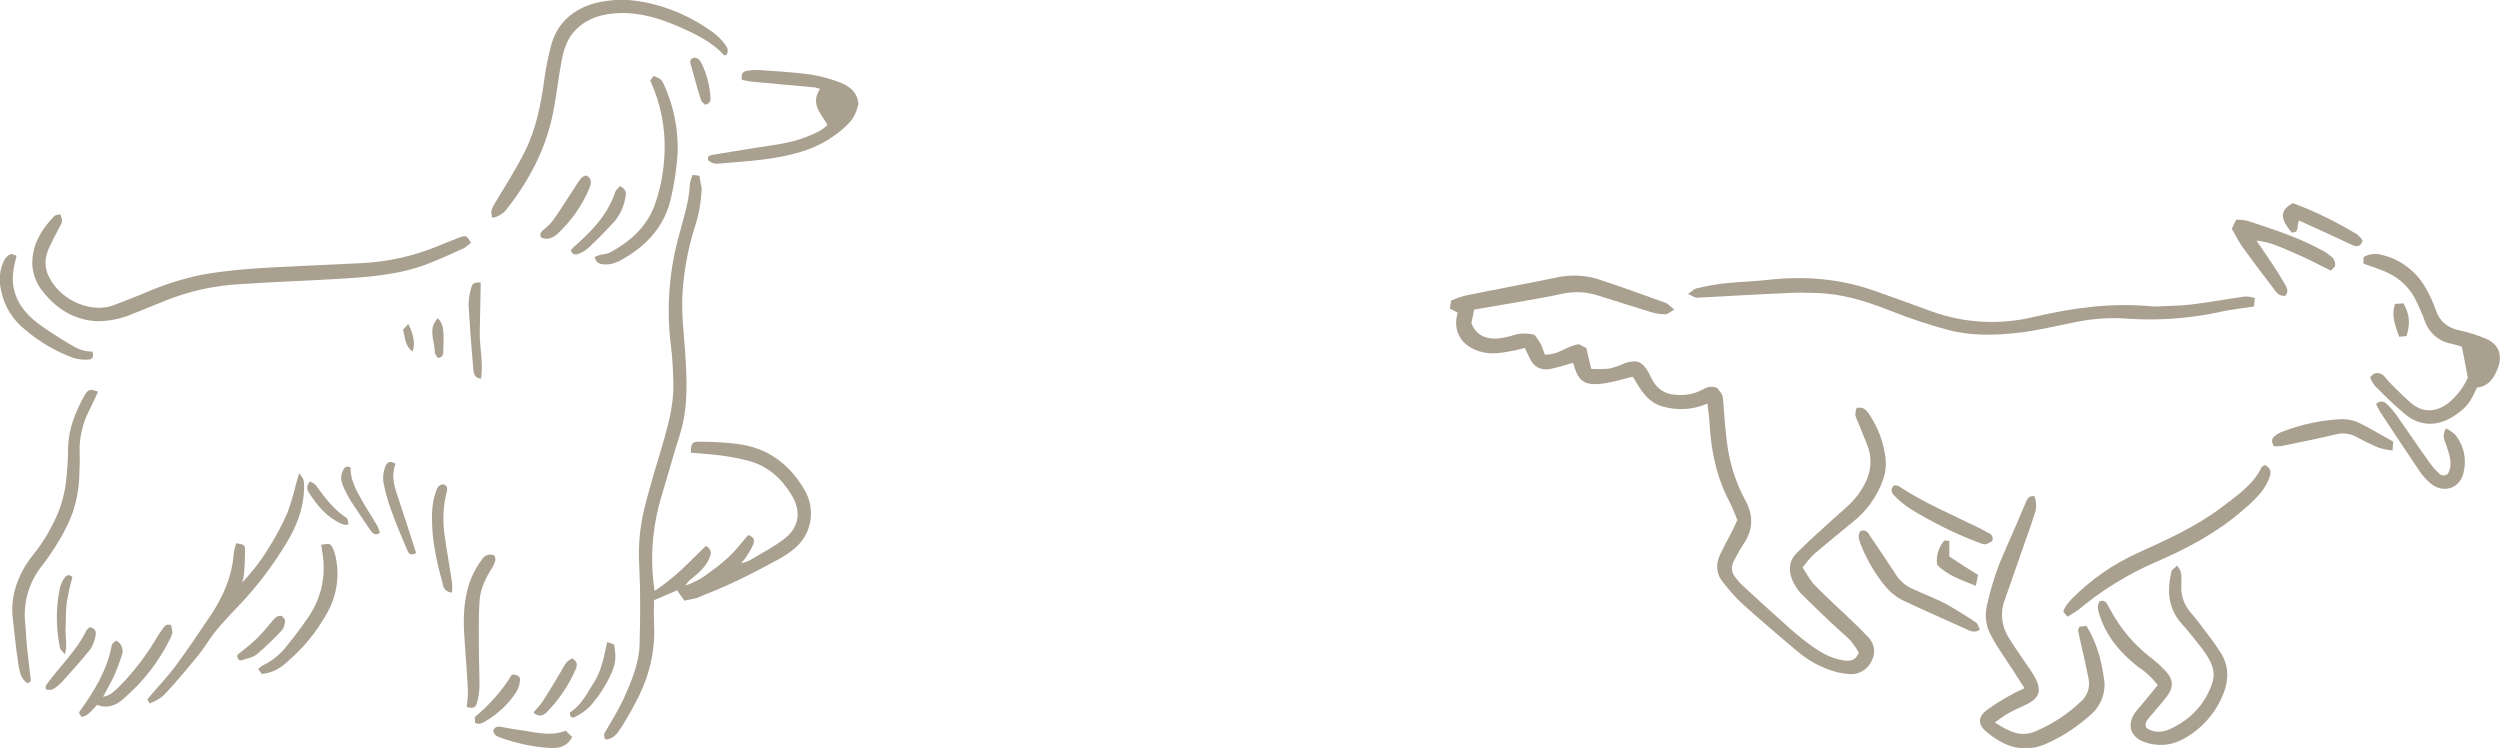 <?xml version="1.0" encoding="utf-8"?>
<!-- Generator: Adobe Illustrator 26.5.0, SVG Export Plug-In . SVG Version: 6.00 Build 0)  -->
<svg version="1.1" id="レイヤー_1" xmlns="http://www.w3.org/2000/svg" xmlns:xlink="http://www.w3.org/1999/xlink" x="0px"
	 y="0px" viewBox="0 0 800.9 239.6" style="enable-background:new 0 0 800.9 239.6;" xml:space="preserve">
<style type="text/css">
	.st0{fill:#AAA090;}
</style>
<g id="グループ_127" transform="translate(462.208 -429.991)">
	<path id="パス_500" class="st0" d="M-238.1,486.3l-2.2-0.3c-0.4,0.9-0.7,1.8-0.9,2.8c-0.2,5.5-1.9,10.7-3.3,15.9
		c-3.3,11.6-4.3,23.8-2.8,35.8c0.5,3.9,0.7,7.9,0.8,11.9c0.2,6-1.1,11.7-2.7,17.4c-2.2,7.7-4.7,15.4-6.6,23.2
		c-1.5,6.1-2,12.4-1.6,18.6c0.4,8.2,0.3,16.4,0.1,24.6c-0.1,6.2-2.6,12-5.1,17.6c-1.7,3.5-3.6,6.8-5.6,10.1c-0.6,1-1.1,1.8-0.2,3
		c2.4-0.1,3.8-1.9,4.9-3.7c2.2-3.4,4.2-7,6-10.7c3.5-7.2,5.1-15.1,4.6-23.1c-0.1-2.4,0-4.8,0-7.1l7.4-3.2l2.3,3.3
		c1.3-0.2,2.6-0.5,3.9-0.8c4.5-1.8,8.9-3.6,13.3-5.7c4.6-2.2,9-4.6,13.5-7c1.8-1,3.5-2.2,5-3.5c5.3-4.7,6.4-12.5,2.8-18.5
		c-4.8-8.3-11.9-13.5-21.5-14.7c-4.1-0.5-8.1-0.7-12.2-0.7c-2.3,0-2.6,0.5-2.7,3.5c3.2,0.3,6.4,0.5,9.6,0.9c3.1,0.4,6.2,1,9.2,1.8
		c6,1.7,10.3,5.6,13.5,10.9c3.1,5.1,2.5,10.2-2.2,13.9c-3.3,2.6-7.1,4.5-10.7,6.7c-1,0.6-2.1,1-3.3,1.2c0.5-0.5,1-1.1,1.4-1.6
		c0.9-1.4,1.8-2.8,2.5-4.4c0.5-1.2,0.3-2.4-1.6-3c-1.8,2-3.5,4.3-5.5,6.3c-2,1.9-4.1,3.7-6.4,5.3c-2.5,2-5.3,3.6-8.3,4.6
		c0.8-1,1.1-1.4,1.4-1.7s0.8-0.6,1.1-0.9c2.2-1.8,4.2-3.6,5.3-6.3c0.6-1.4,0.8-2.8-1.2-3.8c-2.6,2.5-5.1,5.1-7.8,7.6
		c-2.7,2.5-5.6,4.8-8.6,6.8c-1.5-9.8-0.8-19.8,1.9-29.3c2.1-6.9,4-13.9,6.2-20.8c2.7-8.6,2.3-17.3,1.7-26.2
		c-0.4-6.1-1.2-12.3-0.9-18.4c0.4-7.3,1.7-14.6,3.9-21.6c1.4-4.1,2.1-8.4,2.3-12.8C-237.8,488.9-237.9,487.6-238.1,486.3z"/>
	<path id="パス_501" class="st0" d="M-311.3,507.8c-1.4-2.4-1.7-2.5-3.8-1.7c-2.4,0.9-4.7,1.9-7,2.8c-7.8,3.2-16.1,5-24.5,5.4
		c-6.4,0.3-12.8,0.6-19.1,0.9c-10.5,0.5-20.9,0.9-31.3,2.7c-6.6,1.3-13.1,3.4-19.2,6.1c-3.2,1.3-6.5,2.6-9.7,3.8
		c-6.7,2.5-16.5-1.1-20.5-8.9c-1.5-2.7-1.6-5.9-0.4-8.8c1.1-2.5,2.4-5,3.7-7.4c1-1.9,1-1.9,0.2-4.1c-0.6,0.2-1.5,0.2-1.9,0.6
		c-3.7,3.8-6.5,8.1-7,13.5c-0.4,3.9,0.9,7.8,3.4,10.8c4.4,5.5,10,9,17.2,9.4c4,0,7.9-0.8,11.6-2.4c3.5-1.4,6.9-2.8,10.4-4.2
		c7.7-3.1,15.9-4.9,24.2-5.3c10-0.7,20-1,29.9-1.6c10.3-0.6,20.7-1.2,30.5-5.1c3.8-1.5,7.5-3.2,11.2-4.9
		C-312.8,508.9-312,508.4-311.3,507.8z"/>
	<path id="パス_502" class="st0" d="M-304.5,499.8c2-0.4,3.8-1.5,4.9-3.2c7.4-9.4,12.7-19.9,14.8-31.7c0.9-4.7,1.4-9.5,2.3-14.2
		c0.7-4.3,1.8-8.5,5.2-11.6c3.7-3.5,8.4-4.7,13.2-4.9c6.9-0.3,13.3,1.7,19.5,4.4c5.2,2.3,10.3,4.7,14.3,9c0.1,0.1,0.4,0.1,0.7,0.1
		c1-1.3,0.4-2.6-0.4-3.6c-1-1.3-2.2-2.5-3.6-3.6c-6.9-5.1-14.9-8.6-23.3-10c-4.9-0.9-9.9-0.7-14.7,0.5c-6.8,1.9-11.8,6-13.9,13
		c-1,3.7-1.8,7.5-2.3,11.3c-1.1,7.9-2.6,15.8-6.1,22.9c-3,6.1-6.8,11.9-10.3,17.8C-304.9,497.7-305,497.6-304.5,499.8z"/>
	<path id="パス_503" class="st0" d="M-187.2,463.3c-0.4-3.8-2.7-5.6-5.7-6.8c-4-1.6-8.3-2.6-12.6-3c-4.7-0.5-9.4-0.8-14-1.1
		c-1.2,0-2.4,0.1-3.6,0.3c-1.3,0.3-1.7,1.2-1.4,2.9c1.1,0.2,2.4,0.5,3.6,0.6c6.6,0.6,13.2,1.2,19.8,1.8c0.5,0.1,1.1,0.3,1.6,0.5
		c-3.2,4.7,0.3,7.9,2.4,11.5c-2,2-4.4,2.9-6.9,3.9c-5.3,2.1-11,2.6-16.5,3.5c-4.5,0.7-9,1.5-13.5,2.2c-0.4,0.1-0.9,0.3-1.3,0.4
		l-0.1,1.2c0.8,0.9,2,1.4,3.3,1.2c9.6-0.8,19.2-1.2,28.4-4.4c4.7-1.7,9-4.3,12.6-7.7C-188.8,468.1-188.1,466.7-187.2,463.3z"/>
	<path id="パス_504" class="st0" d="M-366.4,581.6c-1.3,4.4-2.2,8.8-3.8,12.8c-1.8,4.1-3.9,8-6.3,11.7c-2.3,3.8-5.1,7.3-8.1,10.5
		c0.3-1,0.5-2,0.6-3.1c0.2-2.4,0.3-4.8,0.3-7.2c0-1.8-0.2-1.8-2.8-2.3c-0.4,1-0.6,2-0.8,3c-0.5,7.4-3.3,14-7.4,20.1
		c-3.7,5.5-7.4,11-11.3,16.3c-2.7,3.6-5.9,6.9-9,10.6l0.7,1.3c2.2-0.7,4.2-2,5.7-3.8c3.5-3.8,6.8-7.8,10.1-11.8
		c2-2.5,3.6-5.4,5.7-7.9c2.3-2.8,4.8-5.4,7.3-8c5.8-6.1,10.9-12.9,15.2-20.1c3.5-5.7,5.7-11.9,5.5-18.8
		C-365,583.3-365,583.3-366.4,581.6z"/>
	<path id="パス_505" class="st0" d="M-453.4,648.9l1.1-0.7c-0.4-3.4-0.8-6.9-1.2-10.3c-0.3-3-0.4-6-0.7-9
		c-0.5-6.3,1.4-12.6,5.4-17.6c3-3.9,5.7-8.1,7.9-12.5c2.6-5.1,3.9-10.6,4.1-16.3c0.1-2.7,0.2-5.3,0.1-8c-0.1-4.5,1-8.9,3-12.9
		c1-2,2-4.1,2.9-6.1c-2.5-1-3.1-0.9-4.3,1.1c-2.9,5.2-5.1,10.6-5.3,16.7c0,4.1-0.3,8.2-0.8,12.2c-0.5,3.1-1.3,6.1-2.5,9
		c-2,4.7-4.6,9.1-7.7,13c-2.4,2.9-4.3,6.2-5.5,9.7c-1.2,3.5-1.7,7.3-1.2,11c0.6,4.9,1,9.8,1.8,14.7
		C-455.9,645.1-455.7,647.3-453.4,648.9z"/>
	<path id="パス_506" class="st0" d="M-271.7,512.4c0.6,2.4,2.5,2.3,4.1,2.3c1.3-0.1,2.6-0.5,3.8-1.1c8.7-4.6,14.9-11.3,16.8-21.3
		c1-4.5,1.6-9,1.9-13.5c0.2-7.5-1.3-14.9-4.4-21.7c-0.8-1.7-0.9-1.7-3.3-2.8l-1.1,1.5c3.3,7.2,4.9,15,4.6,22.9
		c-0.2,6-1.3,12-3.4,17.6c-2.7,6.8-8,11.3-14.3,14.7c-0.9,0.3-1.8,0.5-2.8,0.6C-270.5,511.8-271.2,512-271.7,512.4z"/>
	<path id="パス_507" class="st0" d="M-407.4,630.3c-1.5-0.7-2.2,0.4-2.9,1.4c-1.2,1.7-2.2,3.4-3.3,5.2c-3.2,5-6.9,9.6-11.1,13.7
		c-1.2,1.1-2.4,2.3-4.5,2.6c1.3-2.5,2.6-4.6,3.6-6.8c0.9-2.1,1.7-4.2,2.4-6.4c0.7-1.8,0-3.9-1.8-4.8c-0.5,0.5-1.3,0.9-1.4,1.5
		c-1.5,8-5.6,14.7-10.3,21.2c-0.1,0.2-0.1,0.4-0.2,0.6l0.9,1.2c2.3-0.6,3.4-2.4,4.9-3.9c3.3,1.3,6.1,0.2,8.5-2
		c6.3-5.4,11.5-12.1,15.1-19.6C-406.8,632.6-406.9,632.5-407.4,630.3z"/>
	<path id="パス_508" class="st0" d="M-303.9,607.9c-1.4-0.6-3.1-0.1-3.9,1.3c-2.6,3.5-4.4,7.5-5.1,11.8c-1,5-0.8,10.1-0.4,15.1
		c0.3,5.2,0.8,10.3,1,15.5c0,1.6-0.2,3.3-0.4,4.9c2,0.5,2.9,0.3,3.3-1.4c0.5-1.6,0.7-3.3,0.8-5c0-4.4-0.2-8.9-0.2-13.3
		c0-4.7-0.1-9.4,0.2-14c0.2-4.2,2.1-7.9,4.3-11.3C-303.8,610.3-303,609.3-303.9,607.9z"/>
	<path id="パス_509" class="st0" d="M-359.3,604.5c0.2,1.5,0.4,2.8,0.6,4.1c0.8,6.8-0.9,13.6-4.8,19.2c-2.2,3.2-4.5,6.3-6.9,9.2
		c-2,2.6-4.6,4.7-7.5,6.1c-0.6,0.3-1.1,0.7-1.6,1.2l1.2,1.6c3-0.3,5.7-1.6,7.9-3.7c5.2-4.4,9.5-9.6,12.8-15.5
		c3.4-5.8,4.4-12.7,2.7-19.2c-0.2-0.8-0.5-1.6-0.9-2.3C-356.4,604.1-356.6,604.1-359.3,604.5z"/>
	<path id="パス_510" class="st0" d="M-432.6,542.6c-2.9,0.1-5.2-1.1-7.5-2.5c-3.5-2.1-7-4.3-10.2-6.7c-4-3.1-7-7-7.7-12.2
		c-0.2-1.5-0.1-3.1,0.1-4.6c0.2-1.5,0.6-3,1-4.7c-0.8-0.2-1.4-0.6-1.8-0.5c-0.8,0.3-1.4,0.8-1.9,1.5c-1.9,3.3-2,6.9-1.2,10.5
		c1.1,5,3.9,9.4,8,12.5c4.5,3.8,9.7,6.8,15.2,8.8c1.5,0.4,3,0.6,4.6,0.5C-432.8,545.2-432,544.5-432.6,542.6z"/>
	<path id="パス_511" class="st0" d="M-317.4,619.8c0.1-1.1,0.1-2.2,0-3.3c-0.8-5.3-1.8-10.6-2.5-16c-0.5-4.2-0.3-8.4,0.7-12.5
		c0.3-1.1,0.6-2.1-0.7-2.8c-1.7-0.2-2.3,1.1-2.7,2.4c-0.6,1.7-0.9,3.5-1.1,5.2c-0.6,8.3,1.1,16.2,3.3,24.1
		C-320.3,618.6-319,619.8-317.4,619.8z"/>
	<path id="パス_512" class="st0" d="M-278.9,666.1l-2.1-2c-5.2,2-10.2,0.3-15.1-0.3c-1.8-0.2-3.5-0.6-5.3-0.9
		c-1.1-0.2-2.2-0.3-2.8,1.1c0.1,1.4,1.2,1.9,2.3,2.3c5.1,1.8,10.4,3,15.8,3.3C-283.4,669.8-280.6,669.3-278.9,666.1z"/>
	<path id="パス_513" class="st0" d="M-328.9,607.2c-1.1-3.4-2.1-6.7-3.2-10c-0.9-2.7-1.8-5.5-2.7-8.2c-1.2-3.4-2.1-6.9-0.7-10.4
		c-1.7-1.2-2.8-0.5-3.3,0.9c-0.6,1.6-0.8,3.2-0.6,4.9c0.6,3.1,1.4,6.1,2.5,9c1.5,4.3,3.3,8.5,5.1,12.7
		C-331.4,607.1-330.9,608.2-328.9,607.2z"/>
	<path id="パス_514" class="st0" d="M-308.2,520.5c-2.1-0.1-2.7,0.2-3.1,1.9c-0.5,1.7-0.8,3.5-0.8,5.3c0.4,6.8,0.9,13.6,1.5,20.4
		c0.1,1.2,0.2,3,2.5,3.2c0.8-5.3-0.6-10.4-0.4-15.5C-308.4,530.8-308.3,525.8-308.2,520.5z"/>
	<path id="パス_515" class="st0" d="M-288.8,506.1c2,0.9,3.7,0.1,5.2-1.2c4.4-4.1,7.9-9.1,10.2-14.6c0.6-1.4,1-3.1-1-4.1
		c-1.7,0.3-2.3,1.8-3.2,3.1c-2.4,3.7-4.8,7.5-7.3,11.1c-0.9,1.2-2,2.3-3.2,3.2C-288.9,504.3-289.5,504.9-288.8,506.1z"/>
	<path id="パス_516" class="st0" d="M-263.6,489.6c-0.5,0.7-1.3,1.2-1.5,1.9c-2.5,7.5-7.8,12.8-13.5,17.8
		c-0.3,0.3-0.5,0.6-0.7,0.9c0.4,1.4,1.5,1.5,2.5,1.1c1.2-0.5,2.4-1.2,3.3-2.1c2.8-2.6,5.5-5.4,8.1-8.2c1.9-2.3,3.2-5.1,3.6-8.1
		C-261.5,491.6-261.8,490.5-263.6,489.6z"/>
	<path id="パス_517" class="st0" d="M-433.4,630.9c-0.4,0.4-0.9,0.6-1.1,1c-3.2,6.7-8.8,11.7-13,17.7c-0.2,0.2,0,0.7,0,1.3
		c0.7,0,1.5,0.2,2,0c1.2-0.6,2.2-1.5,3.1-2.4c3.2-3.5,6.3-7,9.2-10.6c0.8-1.3,1.4-2.8,1.6-4.3C-431.3,632.4-431.7,631.3-433.4,630.9
		z"/>
	<path id="パス_518" class="st0" d="M-265.5,636.4l-2.2-0.7c-1,4.5-1.7,8.9-4.1,12.7c-2.3,3.6-4.2,7.6-7.8,9.8
		c-0.2,1.5,0.7,1.9,1.5,1.5c1.7-0.8,3.3-1.9,4.7-3.2c3-3.3,5.4-7.1,7.2-11.1C-264.9,642.2-264.8,640.2-265.5,636.4z"/>
	<path id="パス_519" class="st0" d="M-298.2,646.1c-3.2,5.2-7.2,9.7-11.9,13.6l0.1,1.9c0.4,0.1,0.8,0.2,1.2,0.3
		c0.6-0.1,1.2-0.3,1.7-0.6c4.2-2.4,7.8-5.7,10.4-9.8c0.5-0.9,0.9-2,1-3C-295.3,647-296,646.1-298.2,646.1z"/>
	<path id="パス_520" class="st0" d="M-278.9,640.9c-2.1,0.9-2.7,2.7-3.6,4.2c-1.9,3.2-3.8,6.4-5.8,9.5c-0.9,1.3-1.9,2.4-3,3.6
		c0.8,1,2.2,1.3,3.3,0.7c0.4-0.2,0.8-0.5,1.1-0.9c3.8-3.9,6.8-8.4,9-13.3C-277.2,643.3-277.1,641.9-278.9,640.9z"/>
	<path id="パス_521" class="st0" d="M-349.9,579.8c-0.7-0.5-1.6-0.4-2.1,0.3c-0.1,0.1-0.2,0.2-0.2,0.4c-0.9,1.5-0.9,3.3-0.2,4.9
		c0.7,1.8,1.6,3.5,2.6,5.1c2,3.1,4.1,6.2,6.2,9.3c0.7,0.9,1.5,2,3.1,0.9c-0.2-0.7-0.4-1.3-0.7-2c-1.6-2.8-3.4-5.5-5-8.3
		C-348.1,587-350,583.7-349.9,579.8z"/>
	<path id="パス_522" class="st0" d="M-386.1,639.7c-0.1,0.2-0.1,0.5-0.1,0.7c0.1,0.3,0.2,0.6,0.4,0.9c0.3,0.1,0.6,0.3,0.7,0.3
		c1.8-0.6,3.9-0.9,5.3-2.1c2.8-2.4,5.5-5,8-7.7c0.6-0.9,0.9-1.9,0.9-3c0-0.5-0.7-1.1-1-1.5c-1.7-0.2-2.4,0.9-3.2,1.8
		c-1.6,1.9-3.2,3.9-5,5.6C-381.9,636.5-383.9,637.9-386.1,639.7z"/>
	<path id="パス_523" class="st0" d="M-441.4,639.6c0.8-2.8,0.1-5.5,0.2-8.2c0.2-2.9,0-5.8,0.4-8.6c0.5-2.7,1-5.3,1.8-7.9
		c-0.8-0.9-1.7-0.8-2.3-0.1c-0.8,1-1.4,2.2-1.7,3.5c-1.3,6-1.3,12.2-0.2,18.2C-443,637.9-443,637.9-441.4,639.6z"/>
	<path id="パス_524" class="st0" d="M-240.7,448.8c-0.1,0.3-0.5,0.8-0.4,1.2c1.1,4,2.2,8.1,3.5,12.1c0.2,0.6,0.9,1,1.2,1.4
		c1,0,1.8-0.8,1.8-1.7c0-0.1,0-0.3,0-0.4c-0.2-4-1.2-7.8-3-11.4C-238.3,448.8-239.2,448-240.7,448.8z"/>
	<path id="パス_525" class="st0" d="M-350.5,598c-0.3-0.8-0.2-1.7-0.6-2c-4.1-2.7-7-6.5-9.8-10.4c-0.5-0.6-1.2-1-1.9-1.4
		c-1.1,0.9-1.3,2.4-0.5,3.5c2.6,4.2,5.8,8,10.5,10.1c0.3,0.1,0.7,0.2,1,0.3C-351.4,598.1-351,598.1-350.5,598z"/>
	<path id="パス_526" class="st0" d="M-321.9,544.7c1.8-0.3,1.7-1.4,1.7-2.5c0.3-6.9,0-8.5-1.8-10.3c-0.5,0.6-0.9,1.3-1.3,2
		c-1.1,3,0.3,5.9,0.4,8.9C-323,543.4-322.3,544.1-321.9,544.7z"/>
	<path id="パス_527" class="st0" d="M-331.4,533.8l-1.7,1.8c0.7,2.5,0.6,5.2,3,7C-329.1,540.7-329.6,537.2-331.4,533.8z"/>
</g>
<g id="グループ_129" transform="translate(791.582 -148.423)">
	<path id="パス_543" class="st0" d="M-214.1,330.2c1.2-1.6,2.4-3,3.8-4.4c4-3.4,8.1-6.7,12.1-10c4.5-3.5,7.9-8.2,9.8-13.5
		c1-2.7,1.2-5.5,0.7-8.3c-0.7-4.4-2.3-8.6-4.7-12.3c-0.9-1.4-1.8-3.1-4.4-2.6c-0.3,0.8-0.4,1.6-0.4,2.4c0.3,1,0.7,2,1.2,3
		c0.9,2.2,1.8,4.5,2.7,6.7c1.9,5.2,0.8,10-2.2,14.5c-2.3,3.6-5.6,6.1-8.7,8.9c-4,3.6-8,7.2-11.8,11c-2.8,2.8-2.7,6.3-0.9,9.7
		c0.6,1.2,1.4,2.3,2.3,3.3c3.6,3.6,7.3,7.1,11,10.6c1.7,1.6,3.5,3,5,4.6c0.9,1.2,1.8,2.4,2.5,3.7c-1,2.6-2.8,2.8-4.8,2.5
		c-4.3-0.6-7.8-2.8-11.2-5.3c-2.7-2-5.3-4.2-7.7-6.4c-4.5-4-9-8.1-13.4-12.2c-0.9-0.8-1.7-1.7-2.4-2.7c-1.3-1.4-1.5-3.6-0.5-5.3
		c0.9-1.8,1.9-3.6,3-5.3c3.2-4.6,3.3-9.2,0.7-14c-3.2-5.9-5.2-12.4-6-19.1c-0.5-4.1-0.8-8.3-1.1-12.4c-0.2-2.4-0.2-2.4-2-4.6
		c-1.8-0.8-3.4-0.2-5,0.7c-2.5,1.3-5.4,1.8-8.2,1.5c-3.2-0.1-6-1.8-7.5-4.7c-0.5-0.8-0.8-1.7-1.3-2.5c-1.9-3.5-3.8-4.2-7.6-2.9
		c-1.6,0.7-3.2,1.3-4.9,1.7c-1.9,0.2-3.9,0.2-5.8,0.1l-1.6-6.7l-2.4-1.2c-3.9,0.5-6.6,3.6-10.9,3.3c-0.4-1.2-0.8-2.4-1.4-3.6
		c-0.6-0.9-1.2-1.9-1.9-2.7c-2.2-0.6-4.5-0.6-6.7,0.1c-1.8,0.6-3.6,0.9-5.5,1.1c-3.6,0.1-6.6-1.2-8-5l0.9-4.3
		c4.5-0.8,9-1.5,13.5-2.3c5.1-0.9,10.3-1.8,15.4-2.9c3.7-0.7,7.5-0.4,11.1,0.8c5.6,1.7,11.3,3.6,16.9,5.3c1.4,0.4,2.9,0.6,4.4,0.6
		c0.7,0,1.5-0.8,2.8-1.5c-1.3-1-2-1.9-2.9-2.2c-7.3-2.6-14.6-5.3-22-7.7c-4.3-1.2-8.8-1.3-13.2-0.3c-9.7,2-19.5,3.8-29.2,5.8
		c-1.4,0.4-2.8,0.9-4.2,1.5l-0.4,2.6l2.5,1.3c-1.7,5.8,1.1,10.6,7,12.4c3.8,1.2,7.5,0.4,11.2-0.3c1-0.2,2.1-0.5,3.3-0.8
		c0.6,1.2,1.1,2.2,1.6,3.3c1.2,2.7,3.4,3.9,6.2,3.5c2.5-0.5,5-1.2,7.4-2c0,0,0.4,0.1,0.4,0.3c1.4,5.2,3.2,6.9,8.5,6.4
		c3.4-0.3,6.8-1.4,10.5-2.3c2.3,3.8,4.5,8.2,9.7,9.6c4.7,1.3,9.8,1,14.2-1c0.3,2.3,0.6,4.4,0.7,6.5c0.5,8.7,2.2,17,6.3,24.8
		c1,1.9,1.7,3.9,2.6,6c-0.7,1.5-1.3,2.9-2.1,4.4c-1.1,2.2-2.3,4.3-3.3,6.4c-1.6,3.3-1.5,6.5,1,9.4c1.7,2.2,3.6,4.3,5.6,6.3
		c5.8,5.2,11.7,10.3,17.7,15.3c3.8,3.3,8.2,5.7,13.1,7c1.3,0.3,2.6,0.5,4,0.6c3.1,0.2,5.9-1.6,7.1-4.4c1.3-2.5,0.8-5.5-1.2-7.5
		c-3.2-3.4-6.7-6.6-10.1-9.8c-2.5-2.4-5.1-4.8-7.5-7.3C-211.9,333.7-213.1,332-214.1,330.2z"/>
	<path id="パス_544" class="st0" d="M-69.5,246.6l0.3-2.7c-1-0.3-2-0.5-3.1-0.5c-5.8,0.8-11.6,1.9-17.5,2.6
		c-3.6,0.4-7.2,0.4-10.9,0.6c-0.4,0-0.8,0-1.2,0c-12.9-1.3-25.4,0.4-37.9,3.3c-10.9,2.7-22.4,2.1-32.9-1.7
		c-6.3-2.3-12.6-4.6-18.9-6.8c-11-3.8-22.3-4.6-33.8-3.3c-4.5,0.5-9.1,0.6-13.6,1.1c-3.1,0.3-6.1,0.9-9.1,1.6
		c-0.8,0.2-1.4,0.9-2.7,1.8c1.4,0.6,2.2,1.3,3,1.2c9.7-0.5,19.3-1.1,29-1.5c3.1-0.2,6.1-0.1,9.2,0c8.3,0.2,16.1,2.7,23.7,5.7
		c6,2.4,12.1,4.4,18.3,6.1c7.6,2,15.2,1.8,22.8,0.9c6.1-0.7,12.1-2.2,18.2-3.4c5.4-1.1,10.9-1.5,16.4-1.1c9.8,0.7,19.6,0,29.2-2
		C-77.4,247.6-73.7,247.3-69.5,246.6z"/>
	<path id="パス_545" class="st0" d="M-123.2,348.9l-2.2,0.3c-0.2,0.5-0.5,0.9-0.4,1.3c0.3,1.6,0.6,3.1,1,4.7
		c0.8,3.5,1.6,7.1,2.3,10.6c0.6,2.8-0.4,5.8-2.7,7.6c-4.2,4-9.1,7.1-14.5,9.4c-4.8,1.9-8.5-0.2-12.8-2.9c1.3-1,2.6-2,4-2.8
		c2.1-1.2,4.3-2.1,6.5-3.2c3.5-1.8,4.4-4,2.8-7.6c-0.9-1.7-1.9-3.3-3-4.8c-1.9-2.9-4-5.7-5.8-8.7c-2.3-3.5-2.9-8-1.4-12
		c2.2-6.2,4.3-12.4,6.5-18.6c1-2.9,2.1-5.8,3-8.8c0.8-1.9,0.8-4,0.1-6c-1.9-0.3-2.4,1-2.9,2.2c-2.2,5.2-4.4,10.4-6.7,15.5
		c-2.5,5.6-4.4,11.5-5.7,17.6c-0.7,3.2-0.2,6.5,1.4,9.4c2.1,3.9,4.7,7.5,7.1,11.2c1.1,1.8,2.3,3.5,3.6,5.6c-1.6,0.8-2.8,1.2-3.9,1.9
		c-2.8,1.5-5.6,3.2-8.2,5.1c-2.8,2.1-2.9,4.6-0.3,6.8c5.5,4.7,12.1,7.5,20,3.7c5-2.3,9.6-5.4,13.7-9.1c3.2-2.8,4.8-7,4.2-11.2
		C-118.4,360-119.8,354.3-123.2,348.9z"/>
	<path id="パス_546" class="st0" d="M-100.3,367.9c-1.8,2.2-3.5,4.2-5.2,6.3c-0.8,0.9-1.6,1.8-2.3,2.8c-2.4,3.9-1.2,7.5,3.1,9.1
		c4.1,1.6,8.7,1.2,12.5-0.9c6-3.2,10.6-8.5,13-14.8c1.7-4.4,1.6-8.8-0.9-12.8c-2.1-3.4-4.7-6.5-7.1-9.8c-0.9-1.2-1.9-2.3-2.8-3.4
		c-1.9-2.3-2.9-5.2-2.8-8.2c0.1-1.5,0.1-3-0.1-4.4c-0.1-0.7-0.7-1.3-1.2-2.2c-0.8,0.8-1.6,1.2-1.8,1.8c-1.5,6.2-1.2,12,3.4,17
		c2.3,2.6,4.5,5.4,6.6,8.1c1,1.3,1.8,2.7,2.5,4.1c1.1,2.2,1.3,4.7,0.4,7c-2.3,6.6-6.8,11.2-13,14.2c-2.6,1.3-5.4,1.6-8-0.2
		c-0.7-1.6,0.4-2.6,1.2-3.6c1.7-2.1,3.5-4,5.2-6.2c2.5-3.2,2.4-5.7-0.4-8.6c-1.5-1.6-3.1-3-4.8-4.3c-5.3-4.1-9.7-9.4-12.8-15.3
		c-0.4-0.7-0.8-1.4-1.2-2.1c-0.3-0.3-0.6-0.5-1-0.6c-0.4,0-0.8,0-1.2,0.2c-0.9,1.5-0.4,2.9,0,4.3c2.2,6.9,6.7,12.2,12.3,16.6
		C-104.2,363.6-102.1,365.6-100.3,367.9z"/>
	<path id="パス_547" class="st0" d="M-34.4,230.8v2.1c2.6,0.9,5,1.7,7.3,2.7c4.4,1.9,7.9,5.4,9.8,9.7c0.9,1.9,1.8,3.9,2.5,5.9
		c1.3,3.8,4.5,6.6,8.4,7.3c1.3,0.3,2.6,0.7,3.5,1c0.7,3.4,1.3,6.6,1.9,9.9c-1.3,3-3.3,5.6-5.7,7.7c-4,3.4-8.5,3.8-12.4,0.5
		c-2.1-1.8-4.1-3.8-6.1-5.8c-1-0.9-1.8-2-2.7-3c-0.4-0.4-0.9-0.6-1.4-0.8c-0.5-0.1-1.1-0.1-1.6,0.1c-0.5,0.2-0.8,0.7-1.4,1.2
		c0.4,1,0.9,1.9,1.5,2.7c3.1,3.1,6.3,6.3,9.7,9.1c5.5,4.6,11.7,3.6,16.7-0.1c3.3-2.4,4.5-4.2,6.3-8.4c3.9-0.4,5.7-3.3,6.9-6.7
		c1.4-4.2-0.2-7.5-4.3-9.1c-2.6-1.1-5.3-1.9-8-2.5c-3.9-0.8-6.5-2.8-7.8-6.7c-0.8-2.3-1.8-4.5-3-6.6c-3.2-5.9-8.9-10-15.5-11.2
		C-31.3,229.7-33,229.9-34.4,230.8z"/>
	<path id="パス_548" class="st0" d="M-66,297.4c-0.5,0.3-1,0.5-1.1,0.8c-2.8,5.7-7.9,9-12.7,12.7c-8.3,6.3-17.8,10.5-27.2,14.8
		c-7.7,3.5-14.7,8.4-20.7,14.4c-0.8,0.8-1.4,1.6-2.1,2.5c-0.3,0.6-0.6,1.2-0.8,1.8l1.4,1.6c1.1-0.7,2.2-1.4,3.3-2.1
		c7.5-6.3,15.9-11.5,24.9-15.4c10-4.3,19.6-9.4,27.9-16.6c2-1.6,3.8-3.4,5.5-5.3c1.2-1.4,2.2-3,2.9-4.8
		C-64,300.2-63.7,298.5-66,297.4z"/>
	<path id="パス_549" class="st0" d="M-75.2,218.8l-1.4,2.9c1.1,1.9,2.1,4,3.4,5.8c3.1,4.3,6.2,8.5,9.4,12.6
		c1.1,1.4,1.9,3.3,4.3,3.1c1.1-1.2,0.7-2.3,0.1-3.4c-1.2-2.1-2.5-4.2-3.8-6.2c-1.7-2.6-3.5-5.1-5.5-8.1c4.8,0.5,8.6,2.5,12.4,4.1
		c3.8,1.6,7.5,3.6,11.4,5.5c0.5-0.5,1.4-1.1,1.4-1.6c0.1-0.9-0.2-1.8-0.8-2.5c-1.2-1.1-2.5-2-4-2.7c-7.4-4-15.3-6.5-23.2-9.1
		C-72.7,218.9-73.9,218.8-75.2,218.8z"/>
	<path id="パス_550" class="st0" d="M-195.6,318.6c-1,1.4-0.4,2.8,0.1,4.2c2,5,4.7,9.7,8.2,13.8c1.4,1.6,3.1,3,5,4
		c6.9,3.3,13.9,6.3,20.9,9.5c1.2,0.5,2.4,1.2,4.1,0c-0.4-0.7-0.6-1.8-1.2-2.2c-3.1-2.1-6.3-4.1-9.5-5.9c-3.4-1.8-7.1-3.2-10.6-4.8
		c-2.2-0.9-4.2-2.5-5.5-4.5c-2.6-4-5.3-8.1-8-12C-193,319.4-193.6,317.7-195.6,318.6z"/>
	<path id="パス_551" class="st0" d="M-8,285.7c-1.4,2.4-0.4,3.8,0.1,5.3c0.9,2.9,2.2,5.8,0.7,8.9c-0.1,0.1-0.2,0.3-0.3,0.4
		c-0.9,0.7-2.1,0.5-2.8-0.3c-1.2-1.1-2.2-2.3-3.1-3.6c-3.6-5-7-10.1-10.6-15.2c-0.9-1.2-1.8-2.3-2.9-3.3c-0.8-1-2.2-1.1-3.2-0.3
		c-0.1,0.1-0.2,0.2-0.3,0.2c0.4,0.9,0.9,1.8,1.4,2.7c4.2,6.4,8.4,12.7,12.7,19.1c1,1.4,2.2,2.7,3.5,3.8c3.9,3.1,9,1.6,10.3-3.1
		c1.3-4.5,0.3-9.3-2.7-12.8C-6.2,286.7-7,286.1-8,285.7z"/>
	<path id="パス_552" class="st0" d="M-25.1,292.7l0.2-2.8c-3.8-2.1-7.4-4.3-11.1-6.1c-1.7-0.8-3.6-1.1-5.4-1.1
		c-6.6,0.3-13.1,1.7-19.2,4.1c-0.8,0.3-1.5,0.7-2.1,1.2c-1.1,0.8-1.4,1.9-0.4,3.4c0.8,0,1.7,0,2.5-0.1c5.9-1.2,11.8-2.4,17.7-3.8
		c2.2-0.5,4.6-0.1,6.6,1.1c2.2,1.2,4.5,2.3,6.9,3.3C-28,292.3-26.6,292.6-25.1,292.7z"/>
	<path id="パス_553" class="st0" d="M-184.8,303.9c-1.4,1.3-0.7,2.5,0.1,3.3c1.5,1.6,3.1,2.9,4.9,4.1c7,4.3,14.3,8,22,10.9
		c2.2,0.9,2.2,0.8,4.4-0.4c0.5-1,0-2.2-1-2.6c0,0-0.1,0-0.1,0c-1-0.6-2.1-1.1-3.2-1.7c-8.7-4.3-17.6-8-25.7-13.4
		C-183.8,304-184.3,303.9-184.8,303.9z"/>
	<path id="パス_554" class="st0" d="M-57,213.5c-4.2,2.2-4.3,4.9-0.4,9.4c2.7,0.1,1.4-2.4,2.4-3.8c4.9,2.2,9.9,4.5,14.8,6.8
		c0.9,0.5,1.9,0.9,2.9,1.3c1.1,0.3,2.1,0,2.6-1.7c-0.4-0.7-1-1.3-1.6-1.9C-42.9,219.6-49.8,216.2-57,213.5z"/>
	<path id="パス_555" class="st0" d="M-167.1,326.7v-5c-0.7,0-1.5-0.2-1.7,0c-1.8,2.1-2.6,4.9-2.2,7.7c3.3,3.3,7.6,4.8,12.4,6.7
		l0.7-3.5C-161,330.7-163.9,328.8-167.1,326.7z"/>
	<path id="パス_556" class="st0" d="M-21.6,245.6l-2.7,0.2c-1.3,3.8,0.1,7,1.3,10.5l2.4-0.2C-19.4,251.8-19.6,249.3-21.6,245.6z"
		/>
</g>
</svg>
